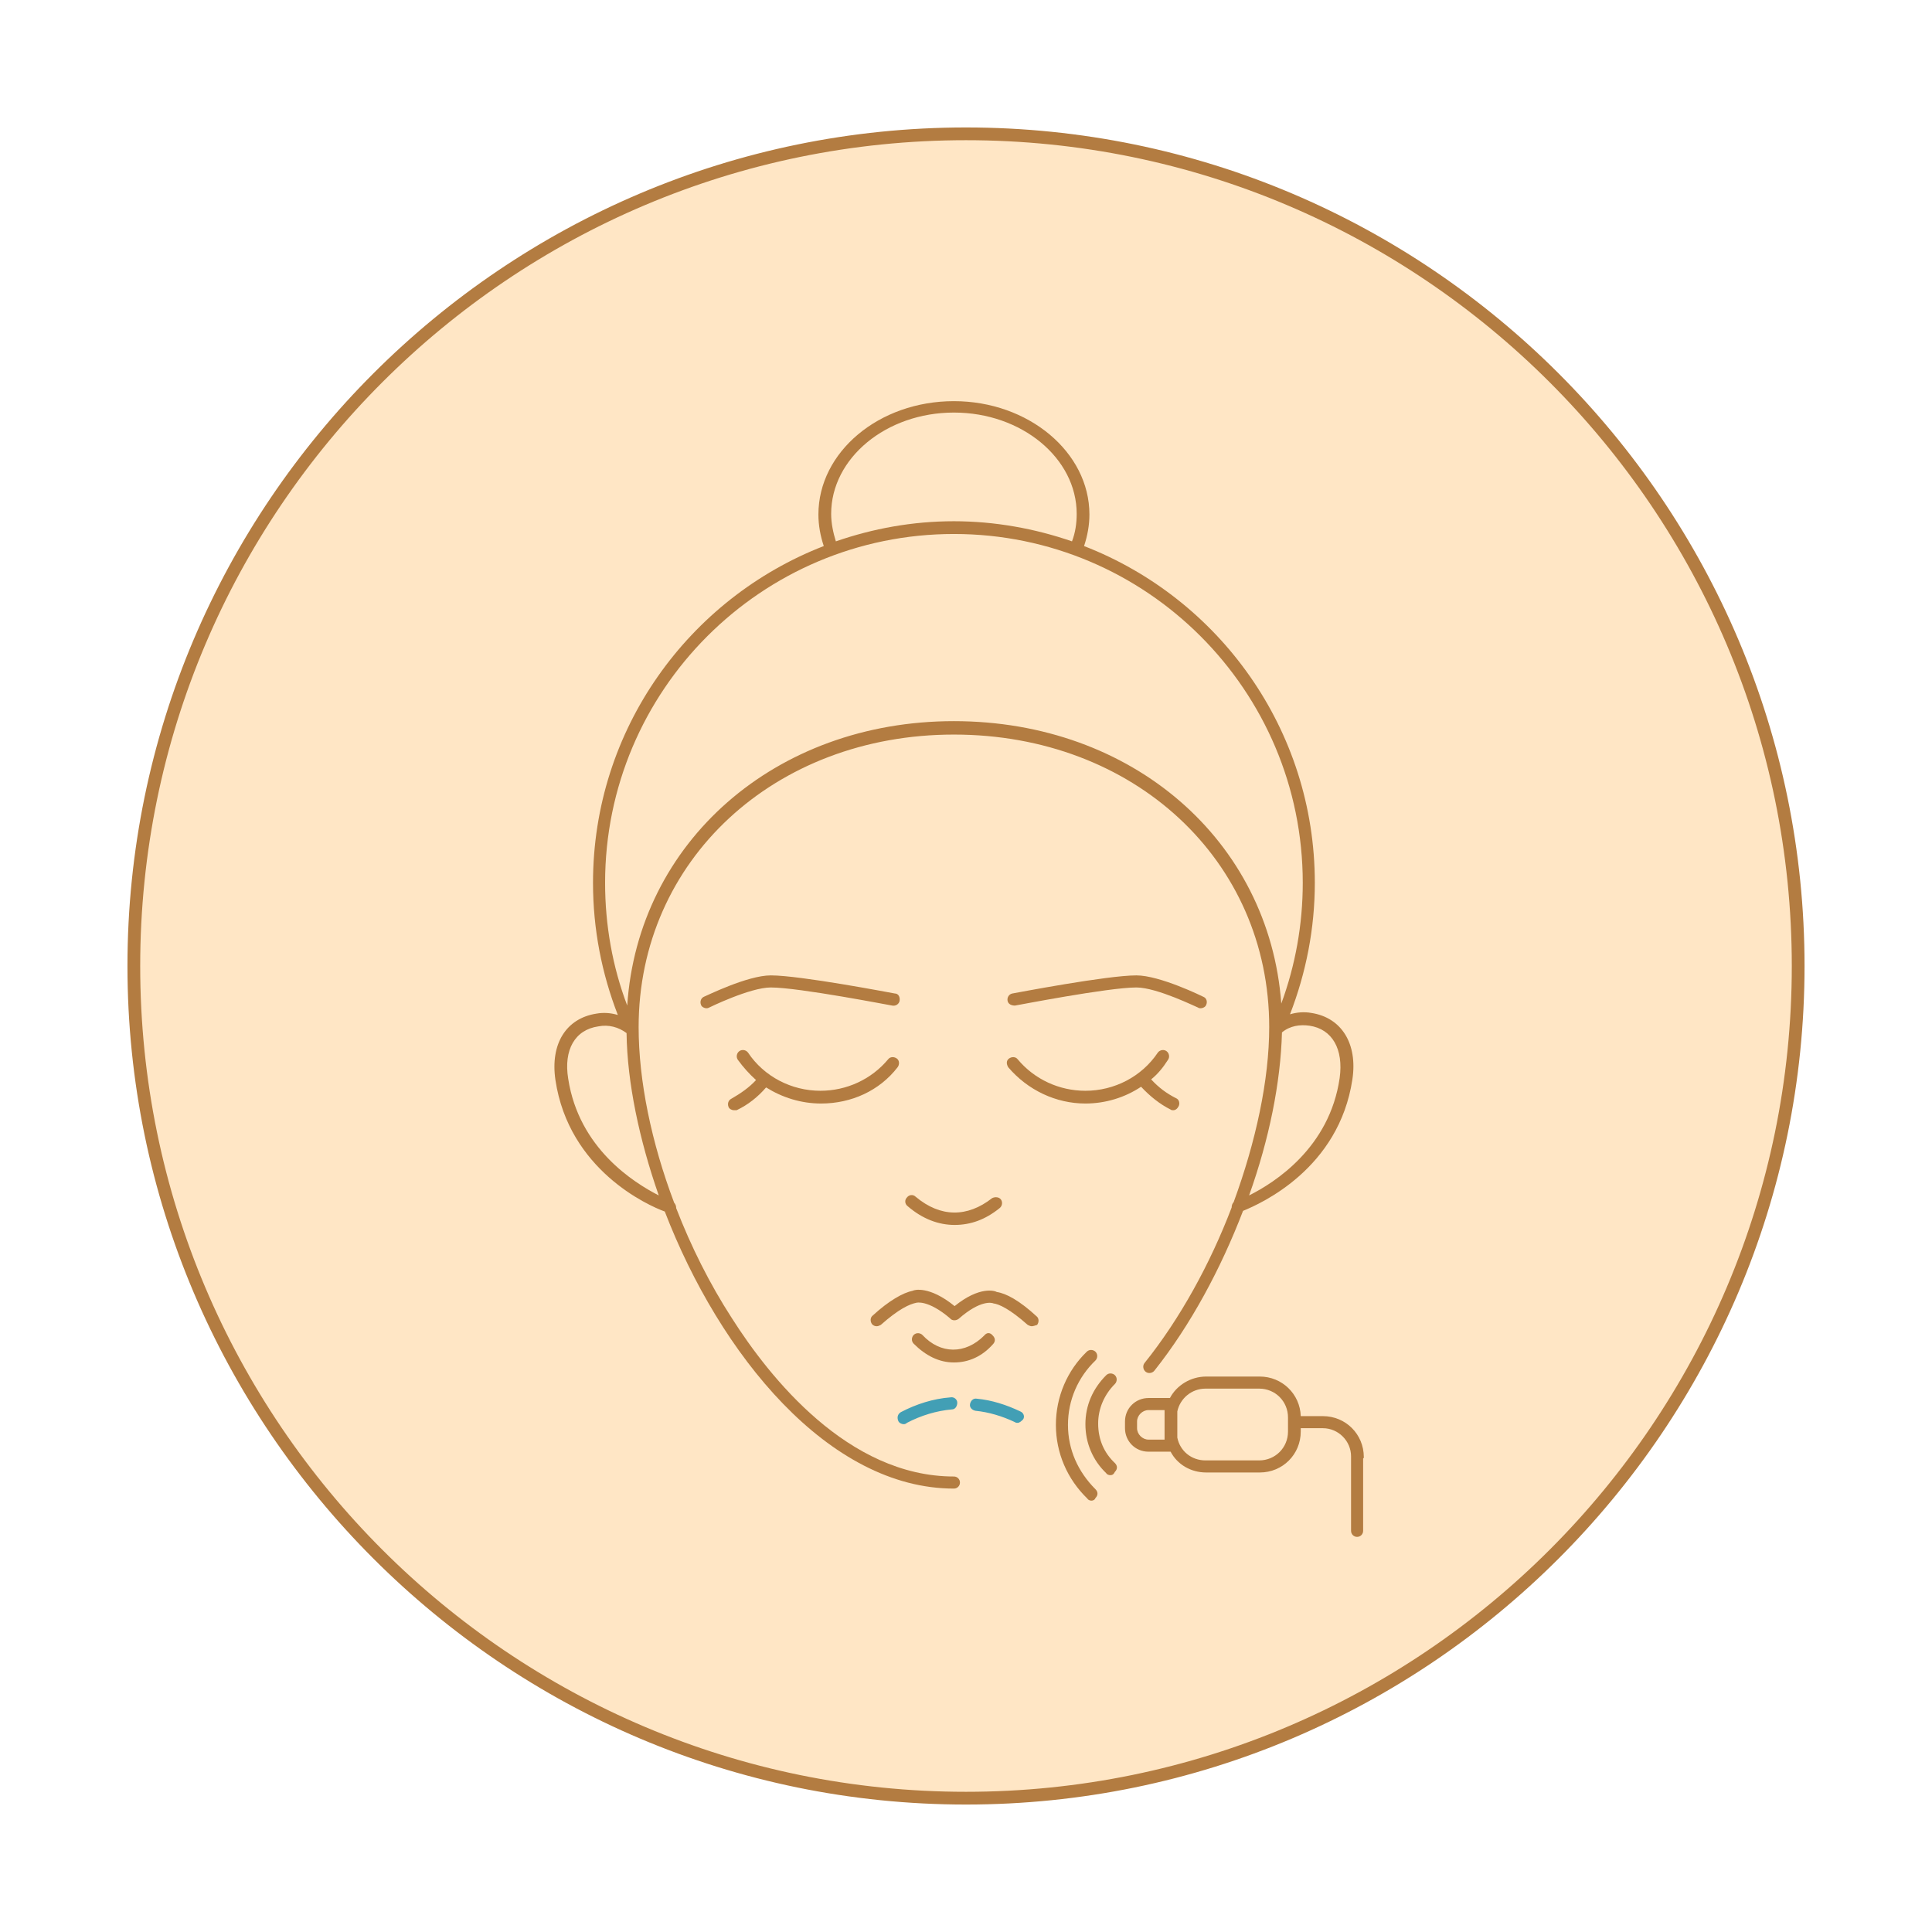 <?xml version="1.0" encoding="UTF-8"?> <svg xmlns="http://www.w3.org/2000/svg" xmlns:xlink="http://www.w3.org/1999/xlink" x="0px" y="0px" viewBox="0 0 288 288" style="enable-background:new 0 0 288 288;" xml:space="preserve"> <style type="text/css"> .st0{display:none;} .st1{display:inline;} .st2{fill:#FFE6EE;} .st3{fill:#A97C50;} .st4{fill:none;stroke:#A97C50;stroke-width:0.5;stroke-linecap:round;stroke-linejoin:round;stroke-miterlimit:10;} .st5{fill:none;stroke:#A97C50;stroke-width:0.5;stroke-linecap:round;stroke-miterlimit:10;} .st6{fill:#429FB5;} .st7{display:inline;fill:none;stroke:#231F20;stroke-width:0.25;stroke-miterlimit:10;} .st8{fill:#FFE6C5;} .st9{fill:#B37C41;} .st10{fill:none;stroke:#004294;stroke-linecap:round;stroke-miterlimit:10;} </style> <g id="Bg_x5F_2"> <circle class="st8" cx="144" cy="144" r="124.2"></circle> </g> <g id="Container"> <path class="st9" d="M144,269c-68.9,0-125-56.1-125-125S75.1,19,144,19s125,56.1,125,125S212.9,269,144,269z M144,20.9 C76.1,20.9,20.9,76.1,20.9,144S76.1,267.1,144,267.1S267.1,211.9,267.1,144S211.9,20.9,144,20.9z"></path> </g> <g id="Icon"> <g> <path class="st9" d="M203.3,217.2c0-3.4-2.7-6.1-6.1-6.1h-3.3c-0.1-3.3-2.8-5.9-6.1-5.9h-8c-2.3,0-4.4,1.3-5.4,3.2h-3.2 c-1.9,0-3.5,1.5-3.5,3.5v1c0,1.9,1.5,3.5,3.5,3.5h3.3c1,1.9,3,3.1,5.3,3.1h8c3.4,0,6.1-2.7,6.1-6.1v-0.5h3.3 c2.3,0,4.2,1.9,4.2,4.2v11.1c0,0.5,0.4,0.9,0.9,0.9s0.9-0.4,0.9-0.9v-10.8C203.3,217.4,203.3,217.3,203.3,217.2z M173.6,214.6 h-2.4c-0.9,0-1.7-0.8-1.7-1.7v-1c0-0.9,0.8-1.7,1.7-1.7h2.4V214.6z M192,213.4c0,2.4-1.9,4.3-4.3,4.3h-8c-2.1,0-3.8-1.4-4.2-3.4 v-3.9c0.4-1.9,2.1-3.4,4.2-3.4h8c2.4,0,4.3,1.9,4.3,4.3V213.4z"></path> <path class="st9" d="M163.7,212.2c0-2.2,0.9-4.3,2.5-5.9c0.3-0.3,0.4-0.9,0-1.3c-0.3-0.3-0.9-0.4-1.3,0c-2,2-3.1,4.5-3.1,7.3 c0,2.8,1.1,5.4,3.1,7.3c0.1,0.2,0.4,0.3,0.6,0.3c0.3,0,0.5-0.1,0.7-0.5c0.4-0.4,0.4-0.9,0-1.3 C164.6,216.6,163.7,214.6,163.7,212.2z"></path> <path class="st9" d="M159.2,212.4c0-3.7,1.5-7.1,4.1-9.6c0.3-0.3,0.4-0.9,0-1.3c-0.3-0.3-0.9-0.4-1.3,0c-2.9,2.8-4.6,6.7-4.6,10.9 c0,4.2,1.7,8.1,4.7,11c0.1,0.2,0.4,0.3,0.6,0.3c0.2,0,0.5-0.1,0.6-0.4c0.4-0.4,0.4-0.9,0-1.3C160.7,219.4,159.2,216.1,159.2,212.4 z"></path> <path class="st9" d="M142.2,220.1c-15.8,0-27.5-14.8-33.1-23.6c-3.3-5.1-6.1-10.7-8.3-16.4c0-0.3-0.1-0.6-0.3-0.8 c-3.4-9-5.3-18.2-5.3-26.2c0-24.8,20.2-43.6,47-43.6c26.8,0,47,18.7,47,43.6c0,7.9-2,17.1-5.3,26.1c-0.2,0.2-0.3,0.5-0.3,0.8 c-3.2,8.4-7.7,16.6-13,23.2c-0.3,0.4-0.2,1,0.2,1.3s1,0.2,1.3-0.2c5.4-6.8,9.9-15.2,13.2-23.8c2.7-1.1,14.3-6.3,16.3-19.6 c0.8-5.3-1.6-9.2-6.1-9.9c-1.1-0.2-2.2-0.1-3.2,0.2c2.4-6.2,3.7-12.8,3.7-19.6c0-22.9-14.3-42.4-34.4-50.2 c0.5-1.5,0.8-3.1,0.8-4.7c0-9.3-9.1-16.9-20.2-16.9c-11.2,0-20.2,7.6-20.2,16.9c0,1.6,0.3,3.2,0.8,4.7 c-20.1,7.8-34.4,27.3-34.4,50.2c0,6.9,1.3,13.5,3.7,19.7c-1-0.3-2.1-0.4-3.2-0.2c-4.5,0.7-6.9,4.5-6.1,9.9 c2,13.4,13.8,18.7,16.3,19.6c8.2,21.3,24.4,41.3,43.1,41.3c0.5,0,0.9-0.4,0.9-0.9S142.7,220.1,142.2,220.1z M195.2,152.9 c3.4,0.5,5.1,3.5,4.5,7.8c-1.5,10.4-9.7,15.6-13.5,17.5c3-8.4,4.7-16.8,4.9-24.3C192.3,152.9,193.8,152.7,195.2,152.9z M123.9,76.6c0-8.3,8.2-15.1,18.3-15.1s18.3,6.8,18.3,15.1c0,1.4-0.2,2.8-0.7,4.1c-5.5-1.9-11.5-3-17.6-3c-6.2,0-12.1,1.1-17.6,3 C124.2,79.4,123.9,78,123.9,76.6z M142.2,79.6c28.7,0,52,23.3,52,52c0,6.2-1.1,12.3-3.2,18c-1.8-24.3-22.2-42.1-48.8-42.1 c-26.7,0-47.1,18.1-48.7,42.4c-2.2-5.8-3.3-12-3.3-18.3C90.2,102.9,113.5,79.6,142.2,79.6z M84.7,160.8c-0.7-4.3,1-7.3,4.5-7.8 c1.5-0.3,3,0.1,4.2,1c0,0,0,0,0,0c0.1,7.4,1.9,15.9,4.8,24.2C94.5,176.3,86.3,171.2,84.7,160.8z"></path> <path class="st9" d="M151.3,149.9c0.1,0,13.9-2.7,18.1-2.7c3.1,0,9.1,3,9.2,3c0.1,0.1,0.3,0.1,0.4,0.1c0.3,0,0.7-0.2,0.8-0.5 c0.2-0.4,0.1-1-0.4-1.2c-0.2-0.1-6.5-3.2-10-3.2c-4.4,0-17.9,2.6-18.5,2.7c-0.5,0.1-0.8,0.6-0.7,1.1S150.8,149.9,151.3,149.9z"></path> <path class="st9" d="M150.3,159.1c2.9,3.4,7.1,5.4,11.5,5.4c3,0,5.9-0.9,8.3-2.5c1.3,1.4,2.8,2.6,4.4,3.4c0.1,0.1,0.3,0.1,0.4,0.1 c0.3,0,0.6-0.2,0.8-0.6c0.2-0.4,0.1-1-0.4-1.2c-1.4-0.7-2.6-1.6-3.7-2.8c1-0.8,1.8-1.8,2.5-2.9c0.3-0.4,0.2-1-0.2-1.3 c-0.4-0.3-1-0.2-1.3,0.2c-2.4,3.6-6.5,5.7-10.8,5.7c-3.9,0-7.6-1.7-10.1-4.7c-0.3-0.4-0.9-0.4-1.3-0.1 C150,158.1,150,158.6,150.3,159.1z"></path> <path class="st9" d="M133.4,148.1c-0.6-0.1-14.1-2.7-18.5-2.7c-3.5,0-9.7,3.1-10,3.2c-0.4,0.2-0.6,0.7-0.4,1.2 c0.1,0.3,0.5,0.5,0.8,0.5c0.1,0,0.2,0,0.4-0.1c0,0,6.1-3,9.2-3c4.2,0,18,2.7,18.1,2.7c0.5,0.1,1-0.2,1.1-0.7 C134.2,148.6,133.9,148.1,133.4,148.1z"></path> <path class="st9" d="M109,163.8c-0.4,0.2-0.6,0.7-0.4,1.2c0.1,0.3,0.5,0.5,0.8,0.5c0.1,0,0.3,0,0.4,0c1.7-0.8,3.2-2,4.4-3.4 c2.4,1.5,5.2,2.4,8.2,2.4c4.5,0,8.7-1.9,11.4-5.4c0.3-0.4,0.3-1-0.1-1.3c-0.4-0.3-1-0.3-1.3,0.1c-2.5,3-6.2,4.7-10.1,4.7 c-4.3,0-8.4-2.1-10.8-5.7c-0.3-0.4-0.9-0.5-1.3-0.2c-0.4,0.3-0.5,0.9-0.2,1.3c0.8,1.1,1.7,2.1,2.7,3 C111.7,162.1,110.4,163,109,163.8z"></path> <path class="st9" d="M147.9,178.6c-3.7,2.9-7.7,2.9-11.4-0.2c-0.4-0.4-1-0.3-1.3,0.1c-0.4,0.4-0.3,1,0.1,1.3 c2.2,1.9,4.6,2.8,7,2.8s4.6-0.8,6.7-2.5c0.4-0.3,0.5-0.9,0.2-1.3C148.9,178.4,148.3,178.4,147.9,178.6z"></path> <path class="st9" d="M148.6,192.6c-0.3-0.2-2.6-0.9-6.3,2.1c-3.8-3.1-6.1-2.4-6.2-2.3c-1.5,0.3-3.6,1.5-6,3.7 c-0.4,0.3-0.4,0.9-0.1,1.3c0.2,0.2,0.4,0.3,0.7,0.3c0.2,0,0.4-0.1,0.6-0.2c2.7-2.4,4.3-3.1,5.3-3.3c0,0,1.7-0.5,5,2.3l0,0 c0.3,0.4,0.9,0.4,1.3,0.1c3.3-2.9,5-2.4,5.2-2.3c0.8,0.1,2.4,0.8,5.1,3.2c0.2,0.1,0.4,0.2,0.6,0.2s0.5-0.1,0.8-0.2 c0.3-0.4,0.3-1-0.1-1.3C152,193.9,150,192.8,148.6,192.6z"></path> <path class="st9" d="M146.7,199.1c-2.8,2.8-6.5,2.8-9.2-0.1c-0.3-0.3-0.9-0.4-1.3,0c-0.3,0.3-0.4,0.9,0,1.3c1.8,1.8,3.8,2.8,6,2.8 c2.2,0,4.2-0.9,5.8-2.7c0.4-0.4,0.4-0.9,0-1.3C147.6,198.6,147.1,198.6,146.7,199.1z"></path> </g> </g> <g id="Treatment_Area"> <path class="st6" d="M134.7,212.3c-0.3,0-0.7-0.2-0.8-0.5c-0.2-0.5-0.1-1,0.4-1.3c2.3-1.2,4.8-2,7.4-2.2c0.5-0.1,1,0.3,1,0.8 s-0.3,1-0.8,1c-2.3,0.2-4.6,0.9-6.7,2C135,212.3,134.8,212.3,134.7,212.3z M151.7,212.1c-0.1,0-0.3,0-0.4-0.1 c-1.9-0.9-3.9-1.5-5.9-1.7c-0.5-0.1-0.9-0.5-0.8-1c0.1-0.5,0.5-0.9,1-0.8c2.2,0.2,4.4,0.9,6.5,1.9c0.5,0.2,0.7,0.8,0.4,1.2 C152.3,211.8,152,212.1,151.7,212.1z"></path> </g> </svg> 